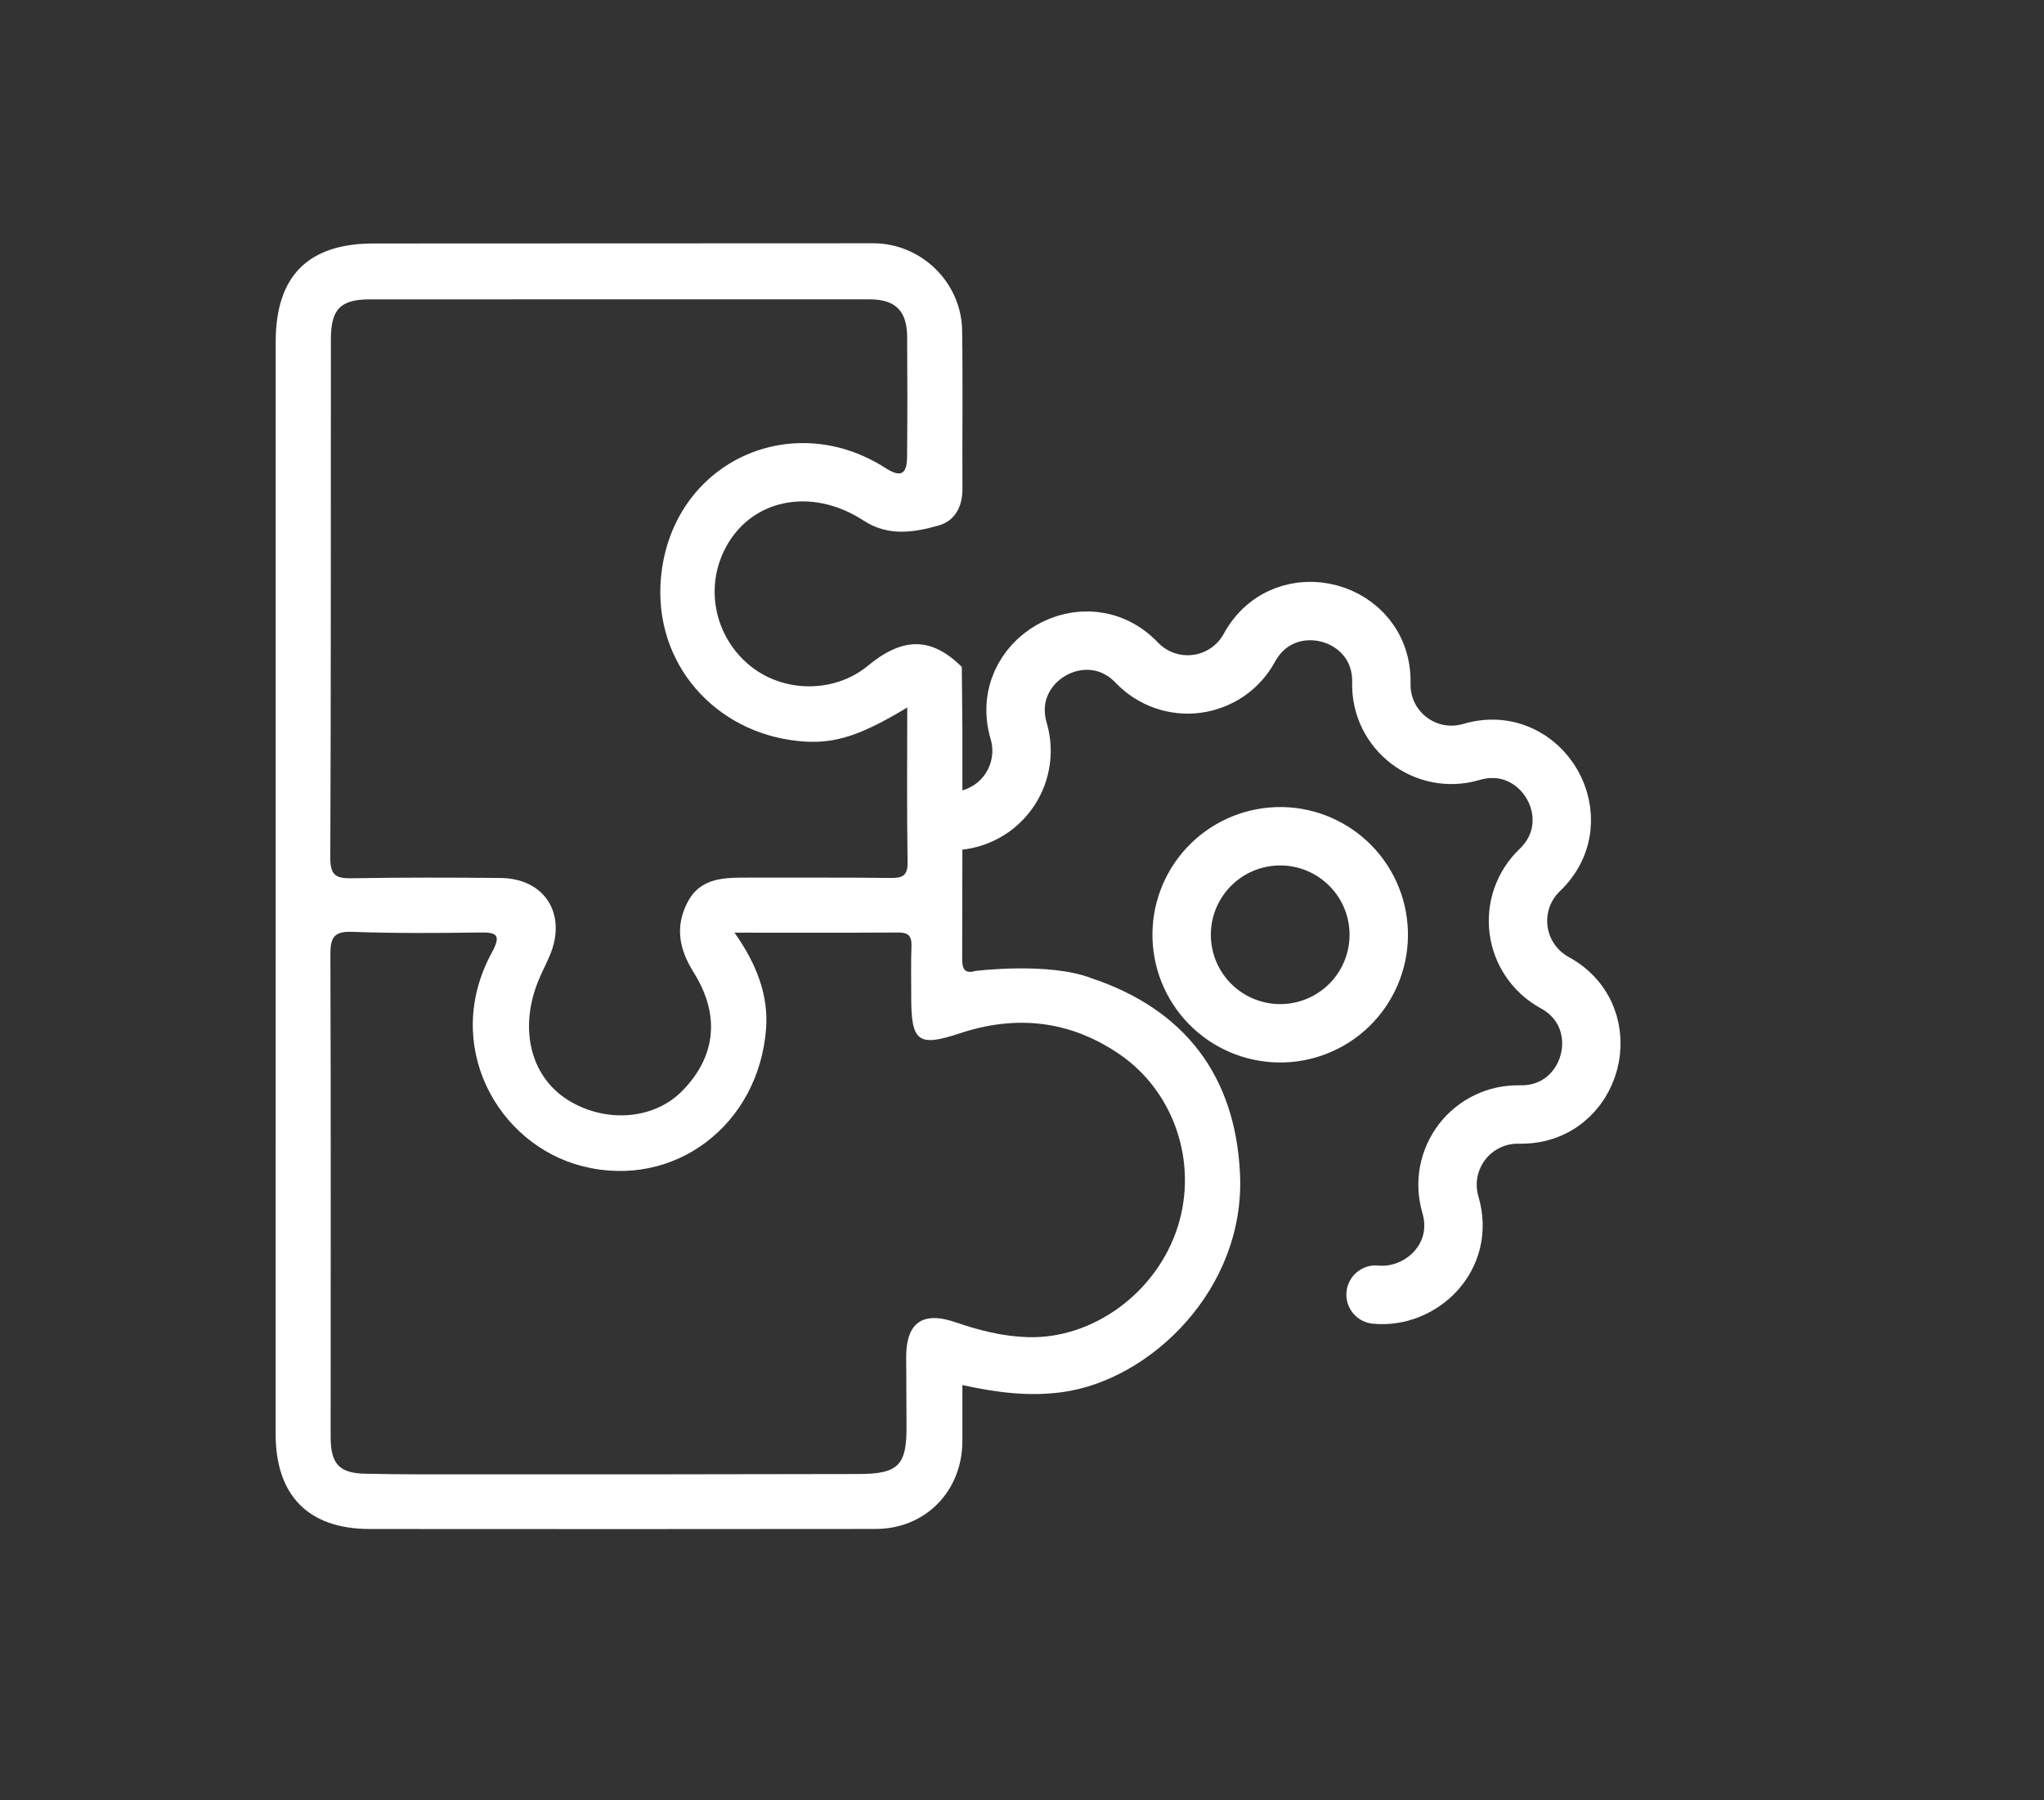 <svg width="42" height="37" viewBox="0 0 42 37" fill="none" xmlns="http://www.w3.org/2000/svg">
<rect x="0" y="0" width="42" height="37" fill="#333333" stroke="none"/>
<path d="M19.775 14.982C19.775 16.632 19.777 18.172 19.771 19.712C19.77 19.924 19.829 20.017 20.044 19.955C20.044 19.955 21.548 19.766 22.424 20.103C24.338 20.742 25.388 22.104 25.48 24.135C25.587 26.49 23.648 28.361 21.831 28.611C21.137 28.706 20.477 28.619 19.775 28.466C19.775 28.862 19.776 29.241 19.775 29.62C19.771 30.65 19.013 31.422 17.994 31.423C14.528 31.426 11.062 31.428 7.596 31.424C6.339 31.423 5.665 30.738 5.664 29.475C5.664 21.991 5.664 14.506 5.665 7.022C5.666 5.67 6.332 5.004 7.678 5.004C11.1 5.003 14.522 5.002 17.945 5C18.925 5 19.756 5.8 19.77 6.793C19.786 7.879 19.771 8.964 19.776 10.051C19.777 10.417 19.62 10.705 19.287 10.8C18.775 10.945 18.248 11.028 17.748 10.701C16.661 9.99 15.399 10.262 14.884 11.307C14.482 12.121 14.702 13.106 15.416 13.685C16.105 14.245 17.152 14.245 17.83 13.685C18.536 13.101 19.127 13.074 19.763 13.707L19.775 14.982V14.982ZM15.092 19.167C15.549 19.814 15.792 20.458 15.742 21.134C15.596 23.117 13.859 24.445 11.973 23.969C10.225 23.529 9.075 21.48 10.103 19.584C10.311 19.201 10.202 19.159 9.845 19.165C8.975 19.177 8.104 19.183 7.235 19.151C6.859 19.138 6.788 19.269 6.789 19.622C6.801 22.924 6.794 26.225 6.794 29.526C6.794 30.082 6.964 30.277 7.505 30.288C8.23 30.304 8.955 30.301 9.68 30.301C12.333 30.301 14.987 30.301 17.639 30.294C18.469 30.293 18.635 30.112 18.627 29.287C18.622 28.833 18.626 28.377 18.62 27.923C18.61 27.193 18.945 26.938 19.633 27.175C20.116 27.341 20.602 27.465 21.116 27.481C22.459 27.523 23.768 26.567 24.199 25.215C24.621 23.892 24.125 22.424 22.988 21.656C21.968 20.966 20.869 20.855 19.715 21.239C18.87 21.52 18.723 21.412 18.724 20.498C18.724 20.145 18.716 19.793 18.729 19.442C18.736 19.23 18.658 19.163 18.453 19.165C17.368 19.172 16.282 19.168 15.091 19.168L15.092 19.167ZM18.642 14.54C17.592 15.174 17.046 15.329 16.241 15.209C14.572 14.96 13.351 13.5 13.6 11.708C13.912 9.466 16.287 8.398 18.192 9.617C18.506 9.818 18.636 9.756 18.639 9.386C18.646 8.565 18.646 7.742 18.64 6.921C18.636 6.385 18.396 6.152 17.865 6.152C14.443 6.152 11.02 6.152 7.598 6.153C6.995 6.153 6.799 6.353 6.799 6.976C6.796 10.527 6.802 14.079 6.787 17.631C6.785 18.003 6.918 18.055 7.234 18.05C8.249 18.032 9.264 18.035 10.28 18.044C11.197 18.051 11.659 18.789 11.294 19.645C11.214 19.834 11.116 20.014 11.043 20.204C10.658 21.207 10.93 22.175 11.718 22.637C12.487 23.087 13.449 22.998 14.014 22.425C14.7 21.73 14.813 20.877 14.255 19.988C13.951 19.503 13.87 19.045 14.125 18.548C14.391 18.03 14.889 18.036 15.377 18.037C16.349 18.039 17.32 18.032 18.292 18.044C18.536 18.046 18.655 18.008 18.649 17.714C18.632 16.672 18.642 15.631 18.642 14.539V14.54Z" fill="white"/>
<path d="M19.515 16.875C19.741 16.88 19.967 16.831 20.171 16.733C20.376 16.635 20.555 16.49 20.693 16.309C20.831 16.129 20.925 15.919 20.966 15.695C21.008 15.472 20.996 15.242 20.932 15.024C20.505 13.573 22.315 12.526 23.36 13.62C23.517 13.784 23.711 13.909 23.925 13.985C24.139 14.06 24.369 14.084 24.594 14.054C24.819 14.024 25.034 13.941 25.222 13.813C25.409 13.684 25.563 13.513 25.672 13.313C26.396 11.985 28.417 12.524 28.384 14.037C28.362 15.017 29.295 15.73 30.234 15.454C31.685 15.027 32.732 16.837 31.638 17.882C31.474 18.039 31.349 18.232 31.273 18.447C31.198 18.661 31.174 18.89 31.204 19.116C31.234 19.341 31.316 19.556 31.445 19.743C31.574 19.931 31.745 20.085 31.944 20.194C33.273 20.918 32.733 22.939 31.22 22.905C30.993 22.9 30.768 22.948 30.563 23.047C30.358 23.145 30.18 23.29 30.042 23.47C29.904 23.651 29.81 23.861 29.768 24.084C29.727 24.307 29.738 24.537 29.802 24.755C30.122 25.839 29.192 26.699 28.265 26.607" stroke="white" stroke-width="1.2" stroke-linecap="round" stroke-linejoin="round"/>
<path d="M26.039 17.204C25.507 17.275 25.024 17.554 24.698 17.98C24.371 18.407 24.227 18.945 24.298 19.478C24.369 20.01 24.648 20.493 25.074 20.819C25.501 21.146 26.04 21.289 26.572 21.219C27.105 21.148 27.587 20.869 27.914 20.442C28.24 20.016 28.384 19.477 28.313 18.945C28.243 18.413 27.963 17.93 27.537 17.604C27.11 17.277 26.572 17.133 26.039 17.204Z" stroke="white" stroke-width="1.2" stroke-linecap="round" stroke-linejoin="round"/>
</svg>
